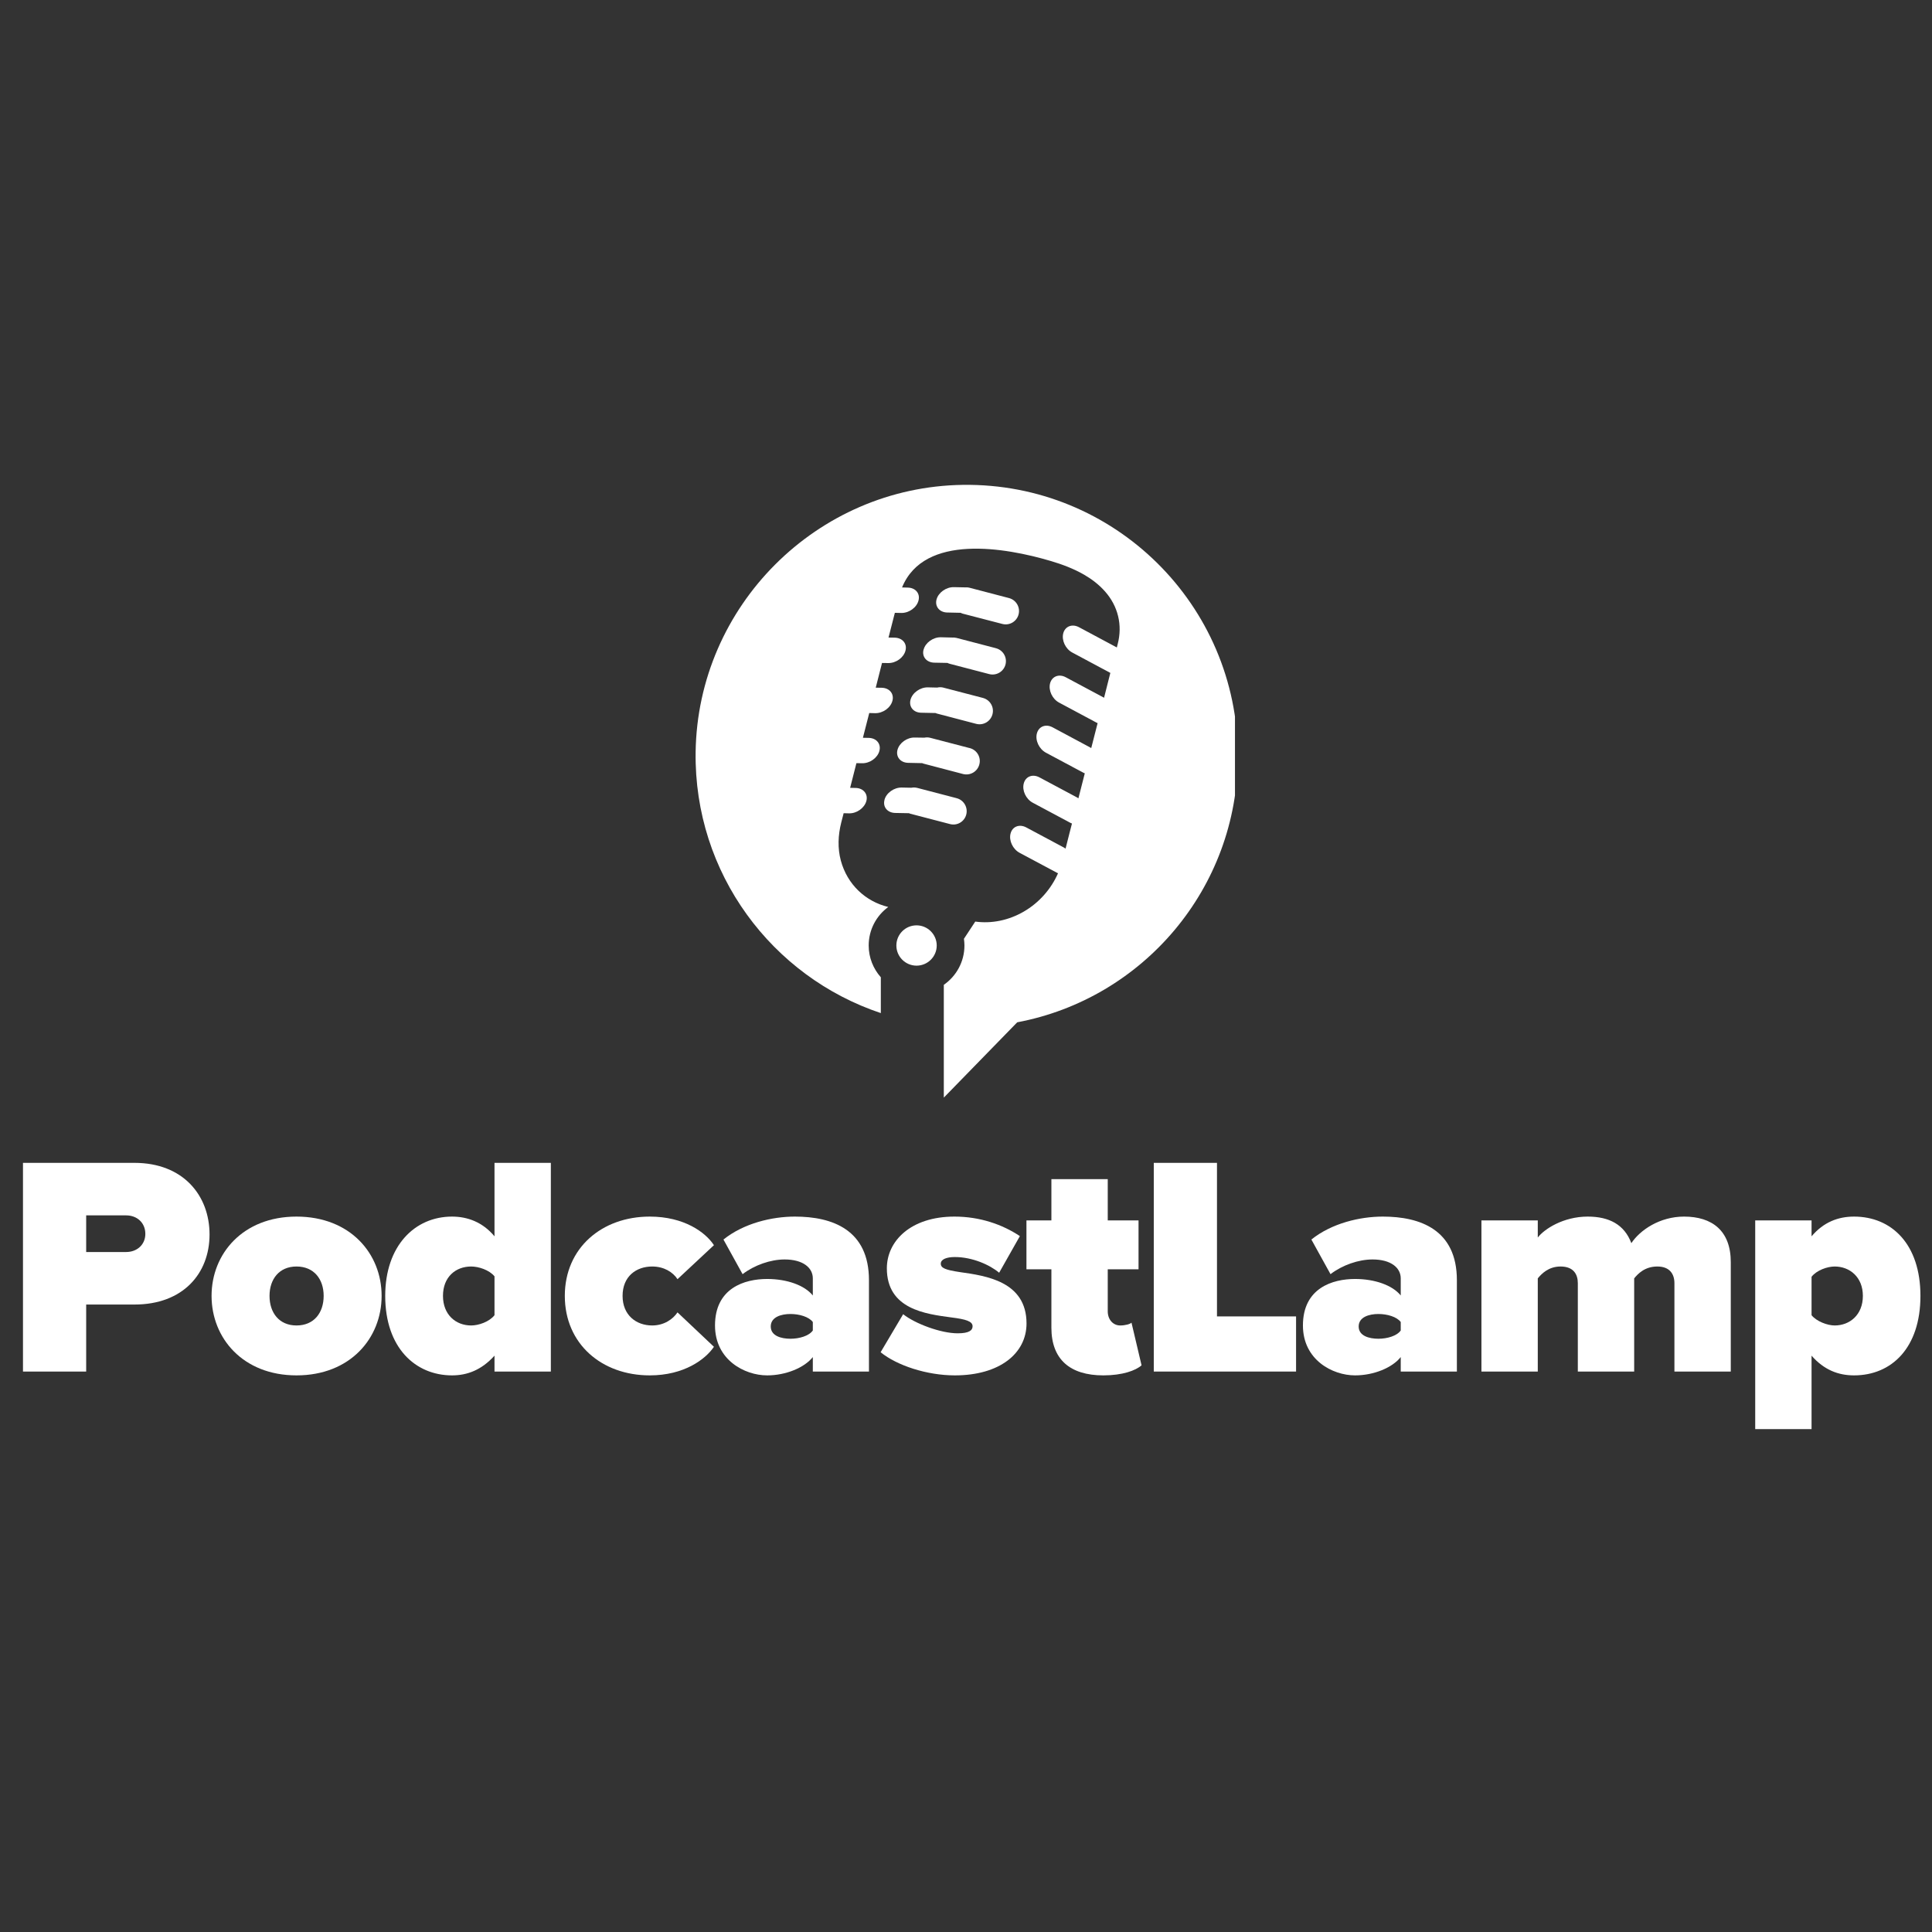 <svg xmlns="http://www.w3.org/2000/svg" xmlns:xlink="http://www.w3.org/1999/xlink" width="200" zoomAndPan="magnify" viewBox="0 0 150 150" height="200" preserveAspectRatio="xMidYMid meet" version="1.0"><rect x="0" y="0" width="150" height="150" fill="#333333" stroke="none"/><defs><g/><clipPath id="13815baa99"><path d="M 54 37.457 L 95.883 37.457 L 95.883 85.457 L 54 85.457 Z M 54 37.457 " clip-rule="nonzero"/></clipPath></defs><path fill="#ffffff" d="M 70.691 54.332 C 70.551 54.875 70.922 55.328 71.523 55.336 L 72.633 55.359 C 72.66 55.371 72.691 55.387 72.723 55.395 L 75.789 56.199 C 76.344 56.344 76.91 56.012 77.055 55.457 C 77.203 54.902 76.871 54.336 76.316 54.188 L 76.211 54.16 L 73.273 53.395 L 73.25 53.387 C 73.082 53.344 72.918 53.348 72.762 53.383 L 72.039 53.367 C 71.438 53.355 70.836 53.785 70.691 54.332 Z M 70.691 54.332 " fill-opacity="1" fill-rule="nonzero"/><path fill="#ffffff" d="M 71.703 50.441 C 71.562 50.984 71.934 51.434 72.535 51.449 L 73.559 51.469 C 73.613 51.496 73.672 51.52 73.734 51.535 L 76.801 52.336 C 77.355 52.48 77.922 52.148 78.066 51.594 C 78.211 51.039 77.879 50.473 77.324 50.328 L 77.227 50.301 L 74.262 49.527 C 74.203 49.512 74.145 49.504 74.09 49.5 L 73.98 49.5 C 73.98 49.5 73.051 49.477 73.051 49.477 C 72.449 49.465 71.848 49.895 71.707 50.441 Z M 71.703 50.441 " fill-opacity="1" fill-rule="nonzero"/><path fill="#ffffff" d="M 69.68 58.219 C 69.539 58.766 69.914 59.215 70.512 59.227 L 71.594 59.25 C 71.629 59.262 71.664 59.277 71.703 59.289 L 74.77 60.094 C 75.324 60.238 75.891 59.906 76.035 59.352 C 76.184 58.797 75.852 58.23 75.297 58.082 L 75.199 58.059 L 72.23 57.285 C 72.23 57.285 72.227 57.285 72.227 57.285 C 72.07 57.242 71.914 57.242 71.766 57.273 L 71.023 57.262 C 70.422 57.246 69.82 57.68 69.68 58.223 Z M 69.68 58.219 " fill-opacity="1" fill-rule="nonzero"/><path fill="#ffffff" d="M 74.582 47.578 C 74.633 47.605 74.691 47.625 74.75 47.645 L 77.816 48.441 C 78.371 48.59 78.938 48.258 79.082 47.703 C 79.227 47.148 78.895 46.582 78.34 46.434 L 78.234 46.406 L 75.277 45.633 C 75.223 45.617 75.172 45.613 75.117 45.605 L 74.969 45.605 L 74.059 45.586 C 73.457 45.574 72.855 46.004 72.711 46.547 C 72.57 47.09 72.945 47.543 73.543 47.555 Z M 74.582 47.578 " fill-opacity="1" fill-rule="nonzero"/><g clip-path="url(#13815baa99)"><path fill="#ffffff" d="M 74.754 37.645 C 63.418 37.801 54.168 47.051 54.008 58.391 C 53.879 67.812 59.941 75.836 68.387 78.656 L 68.387 75.875 C 67.805 75.219 67.445 74.355 67.445 73.41 C 67.445 72.18 68.043 71.09 68.965 70.418 C 67.195 69.988 65.785 68.676 65.281 66.812 C 65.027 65.867 65.062 64.844 65.316 63.852 L 65.5 63.137 L 65.922 63.148 C 66.523 63.16 67.121 62.73 67.266 62.184 C 67.406 61.641 67.031 61.188 66.434 61.176 L 66.004 61.168 L 66.492 59.25 L 66.934 59.258 C 67.535 59.27 68.137 58.84 68.277 58.297 C 68.418 57.75 68.047 57.301 67.445 57.289 L 66.996 57.281 L 67.488 55.359 L 67.945 55.371 C 68.547 55.383 69.148 54.953 69.289 54.406 C 69.43 53.863 69.059 53.41 68.457 53.398 L 67.992 53.391 L 68.48 51.473 L 68.957 51.48 C 69.559 51.492 70.16 51.062 70.301 50.516 C 70.445 49.973 70.07 49.523 69.469 49.508 L 68.984 49.5 L 69.477 47.578 L 69.969 47.59 C 70.57 47.602 71.172 47.172 71.312 46.625 C 71.457 46.082 71.082 45.633 70.484 45.621 L 70.035 45.609 C 71.758 41.398 78.09 42.523 81.551 43.547 C 82.457 43.812 83.363 44.152 84.18 44.625 C 84.777 44.973 85.324 45.391 85.785 45.91 C 86.805 47.055 87.164 48.535 86.777 50.004 C 86.754 50.094 86.734 50.184 86.711 50.27 C 86.707 50.27 86.703 50.266 86.699 50.262 L 83.77 48.695 C 83.242 48.414 82.695 48.625 82.551 49.168 C 82.41 49.711 82.723 50.383 83.254 50.664 L 86.18 52.23 C 86.18 52.23 86.199 52.238 86.207 52.242 C 86.047 52.887 85.883 53.531 85.719 54.176 C 85.703 54.168 85.691 54.156 85.676 54.148 L 82.746 52.582 C 82.219 52.297 81.672 52.512 81.527 53.055 C 81.387 53.598 81.699 54.27 82.23 54.551 L 85.156 56.117 C 85.176 56.129 85.199 56.133 85.219 56.141 C 85.051 56.789 84.887 57.434 84.723 58.082 C 84.699 58.066 84.676 58.047 84.648 58.035 L 81.723 56.469 C 81.191 56.184 80.648 56.398 80.504 56.941 C 80.359 57.484 80.676 58.152 81.203 58.438 L 84.133 60.004 C 84.16 60.02 84.191 60.027 84.223 60.039 C 84.055 60.688 83.891 61.336 83.727 61.984 C 83.695 61.961 83.664 61.938 83.629 61.918 L 80.703 60.355 C 80.172 60.07 79.625 60.281 79.484 60.828 C 79.34 61.371 79.652 62.039 80.184 62.324 L 83.109 63.887 C 83.148 63.91 83.188 63.922 83.227 63.938 C 83.164 64.191 83.098 64.445 83.031 64.699 C 82.934 65.094 82.832 65.488 82.73 65.887 C 82.688 65.859 82.648 65.828 82.605 65.805 L 79.68 64.242 C 79.148 63.957 78.602 64.168 78.461 64.711 C 78.316 65.258 78.629 65.926 79.16 66.211 L 82.086 67.773 C 82.105 67.785 82.125 67.789 82.145 67.801 C 81.602 69.031 80.672 70.09 79.484 70.777 C 78.312 71.457 76.984 71.727 75.719 71.551 L 74.84 72.887 C 74.863 73.059 74.879 73.23 74.879 73.406 C 74.879 74.672 74.246 75.789 73.277 76.461 L 73.277 85.219 L 78.977 79.371 C 88.727 77.539 96.105 68.98 96.105 58.699 C 96.105 58.695 96.105 58.691 96.105 58.688 C 96.102 46.965 86.516 37.48 74.754 37.645 Z M 74.754 37.645 " fill-opacity="1" fill-rule="nonzero"/></g><path fill="#ffffff" d="M 71.16 71.844 C 70.293 71.844 69.594 72.543 69.594 73.41 C 69.594 74.273 70.297 74.973 71.16 74.973 C 72.023 74.973 72.727 74.273 72.727 73.41 C 72.727 72.547 72.023 71.844 71.16 71.844 Z M 71.16 71.844 " fill-opacity="1" fill-rule="nonzero"/><path fill="#ffffff" d="M 68.672 62.109 C 68.527 62.652 68.902 63.105 69.5 63.117 L 70.574 63.137 C 70.609 63.152 70.645 63.172 70.688 63.18 L 73.754 63.98 C 74.309 64.129 74.875 63.797 75.02 63.242 C 75.164 62.688 74.832 62.117 74.277 61.973 L 74.191 61.949 L 71.215 61.172 C 71.215 61.172 71.203 61.172 71.195 61.168 C 71.047 61.133 70.895 61.133 70.754 61.16 L 70.012 61.145 C 69.41 61.133 68.809 61.562 68.668 62.109 Z M 68.672 62.109 " fill-opacity="1" fill-rule="nonzero"/><g fill="#ffffff" fill-opacity="1"><g transform="translate(0.472, 106.487)"><g><path d="M 6.219 0 L 6.219 -5.203 L 9.969 -5.203 C 13.75 -5.203 15.797 -7.625 15.797 -10.641 C 15.797 -13.672 13.75 -16.203 9.969 -16.203 L 1.312 -16.203 L 1.312 0 Z M 10.812 -10.688 C 10.812 -9.844 10.156 -9.281 9.328 -9.281 L 6.219 -9.281 L 6.219 -12.125 L 9.328 -12.125 C 10.156 -12.125 10.812 -11.562 10.812 -10.688 Z M 10.812 -10.688 "/></g></g></g><g fill="#ffffff" fill-opacity="1"><g transform="translate(16.02, 106.487)"><g><path d="M 7 0.297 C 11.172 0.297 13.609 -2.594 13.609 -5.875 C 13.609 -9.156 11.172 -12.031 7 -12.031 C 2.844 -12.031 0.406 -9.156 0.406 -5.875 C 0.406 -2.594 2.844 0.297 7 0.297 Z M 7 -3.578 C 5.656 -3.578 4.906 -4.562 4.906 -5.875 C 4.906 -7.172 5.656 -8.156 7 -8.156 C 8.359 -8.156 9.109 -7.172 9.109 -5.875 C 9.109 -4.562 8.359 -3.578 7 -3.578 Z M 7 -3.578 "/></g></g></g><g fill="#ffffff" fill-opacity="1"><g transform="translate(29.502, 106.487)"><g><path d="M 13.266 0 L 13.266 -16.203 L 8.891 -16.203 L 8.891 -10.5 C 7.969 -11.609 6.781 -12.031 5.594 -12.031 C 2.703 -12.031 0.406 -9.766 0.406 -5.875 C 0.406 -1.844 2.75 0.297 5.594 0.297 C 6.781 0.297 7.891 -0.125 8.891 -1.234 L 8.891 0 Z M 8.891 -4.375 C 8.484 -3.859 7.656 -3.578 7.078 -3.578 C 5.875 -3.578 4.891 -4.422 4.891 -5.875 C 4.891 -7.344 5.875 -8.156 7.078 -8.156 C 7.656 -8.156 8.484 -7.891 8.891 -7.391 Z M 8.891 -4.375 "/></g></g></g><g fill="#ffffff" fill-opacity="1"><g transform="translate(43.446, 106.487)"><g><path d="M 0.406 -5.875 C 0.406 -2.141 3.281 0.297 7 0.297 C 9.672 0.297 11.328 -0.953 11.984 -1.922 L 9.156 -4.594 C 8.797 -4.062 8.109 -3.578 7.188 -3.578 C 5.953 -3.578 4.891 -4.375 4.891 -5.875 C 4.891 -7.391 5.953 -8.156 7.188 -8.156 C 8.109 -8.156 8.797 -7.719 9.156 -7.172 L 11.984 -9.812 C 11.328 -10.812 9.672 -12.031 7 -12.031 C 3.281 -12.031 0.406 -9.594 0.406 -5.875 Z M 0.406 -5.875 "/></g></g></g><g fill="#ffffff" fill-opacity="1"><g transform="translate(55.107, 106.487)"><g><path d="M 12.359 0 L 12.359 -7.094 C 12.359 -11 9.531 -12.031 6.609 -12.031 C 4.828 -12.031 2.641 -11.516 1.062 -10.25 L 2.547 -7.562 C 3.469 -8.266 4.719 -8.703 5.812 -8.703 C 7.234 -8.703 8 -8.062 8 -7.234 L 8 -5.906 C 7.359 -6.703 5.984 -7.188 4.453 -7.188 C 2.703 -7.188 0.406 -6.484 0.406 -3.578 C 0.406 -0.906 2.703 0.297 4.453 0.297 C 5.906 0.297 7.344 -0.297 8 -1.125 L 8 0 Z M 8 -3.188 C 7.703 -2.766 6.953 -2.547 6.266 -2.547 C 5.547 -2.547 4.734 -2.766 4.734 -3.5 C 4.734 -4.234 5.547 -4.469 6.266 -4.469 C 6.953 -4.469 7.703 -4.25 8 -3.844 Z M 8 -3.188 "/></g></g></g><g fill="#ffffff" fill-opacity="1"><g transform="translate(68.152, 106.487)"><g><path d="M 0.219 -1.5 C 1.484 -0.469 3.812 0.297 5.984 0.297 C 9.453 0.297 11.547 -1.406 11.547 -3.734 C 11.547 -7.016 8.359 -7.438 6.391 -7.719 C 5.219 -7.891 4.891 -8.047 4.891 -8.375 C 4.891 -8.719 5.344 -8.891 5.984 -8.891 C 7.344 -8.891 8.703 -8.281 9.422 -7.672 L 11.031 -10.516 C 9.672 -11.422 7.922 -12.031 5.953 -12.031 C 2.547 -12.031 0.703 -10.125 0.703 -8.016 C 0.703 -4.828 3.734 -4.469 5.703 -4.203 C 6.828 -4.062 7.359 -3.906 7.359 -3.516 C 7.359 -3.203 7.094 -2.969 6.203 -2.969 C 4.891 -2.969 2.891 -3.719 1.969 -4.453 Z M 0.219 -1.5 "/></g></g></g><g fill="#ffffff" fill-opacity="1"><g transform="translate(79.521, 106.487)"><g><path d="M 6.141 0.297 C 7.625 0.297 8.656 -0.078 9.109 -0.484 L 8.328 -3.797 C 8.234 -3.688 7.844 -3.578 7.453 -3.578 C 6.875 -3.578 6.484 -4.062 6.484 -4.672 L 6.484 -7.938 L 8.875 -7.938 L 8.875 -11.734 L 6.484 -11.734 L 6.484 -14.938 L 2.109 -14.938 L 2.109 -11.734 L 0.172 -11.734 L 0.172 -7.938 L 2.109 -7.938 L 2.109 -3.406 C 2.109 -0.953 3.547 0.297 6.141 0.297 Z M 6.141 0.297 "/></g></g></g><g fill="#ffffff" fill-opacity="1"><g transform="translate(88.267, 106.487)"><g><path d="M 12.359 0 L 12.359 -4.281 L 6.219 -4.281 L 6.219 -16.203 L 1.312 -16.203 L 1.312 0 Z M 12.359 0 "/></g></g></g><g fill="#ffffff" fill-opacity="1"><g transform="translate(100.753, 106.487)"><g><path d="M 12.359 0 L 12.359 -7.094 C 12.359 -11 9.531 -12.031 6.609 -12.031 C 4.828 -12.031 2.641 -11.516 1.062 -10.25 L 2.547 -7.562 C 3.469 -8.266 4.719 -8.703 5.812 -8.703 C 7.234 -8.703 8 -8.062 8 -7.234 L 8 -5.906 C 7.359 -6.703 5.984 -7.188 4.453 -7.188 C 2.703 -7.188 0.406 -6.484 0.406 -3.578 C 0.406 -0.906 2.703 0.297 4.453 0.297 C 5.906 0.297 7.344 -0.297 8 -1.125 L 8 0 Z M 8 -3.188 C 7.703 -2.766 6.953 -2.547 6.266 -2.547 C 5.547 -2.547 4.734 -2.766 4.734 -3.5 C 4.734 -4.234 5.547 -4.469 6.266 -4.469 C 6.953 -4.469 7.703 -4.25 8 -3.844 Z M 8 -3.188 "/></g></g></g><g fill="#ffffff" fill-opacity="1"><g transform="translate(113.799, 106.487)"><g><path d="M 20.578 0 L 20.578 -8.5 C 20.578 -10.938 19.125 -12.031 16.953 -12.031 C 15.062 -12.031 13.531 -10.984 12.859 -9.969 C 12.312 -11.422 11.125 -12.031 9.469 -12.031 C 7.578 -12.031 6.094 -11.062 5.594 -10.406 L 5.594 -11.734 L 1.219 -11.734 L 1.219 0 L 5.594 0 L 5.594 -7.234 C 5.875 -7.578 6.422 -8.156 7.359 -8.156 C 8.359 -8.156 8.703 -7.562 8.703 -6.859 L 8.703 0 L 13.078 0 L 13.078 -7.234 C 13.359 -7.578 13.891 -8.156 14.875 -8.156 C 15.844 -8.156 16.203 -7.562 16.203 -6.859 L 16.203 0 Z M 20.578 0 "/></g></g></g><g fill="#ffffff" fill-opacity="1"><g transform="translate(135.055, 106.487)"><g><path d="M 5.594 -1.234 C 6.562 -0.125 7.672 0.297 8.891 0.297 C 11.812 0.297 14.047 -1.844 14.047 -5.875 C 14.047 -9.891 11.812 -12.031 8.891 -12.031 C 7.672 -12.031 6.531 -11.609 5.594 -10.5 L 5.594 -11.734 L 1.219 -11.734 L 1.219 4.469 L 5.594 4.469 Z M 9.578 -5.875 C 9.578 -4.391 8.547 -3.578 7.391 -3.578 C 6.828 -3.578 5.984 -3.891 5.594 -4.375 L 5.594 -7.359 C 6 -7.875 6.828 -8.156 7.391 -8.156 C 8.547 -8.156 9.578 -7.344 9.578 -5.875 Z M 9.578 -5.875 "/></g></g></g></svg>